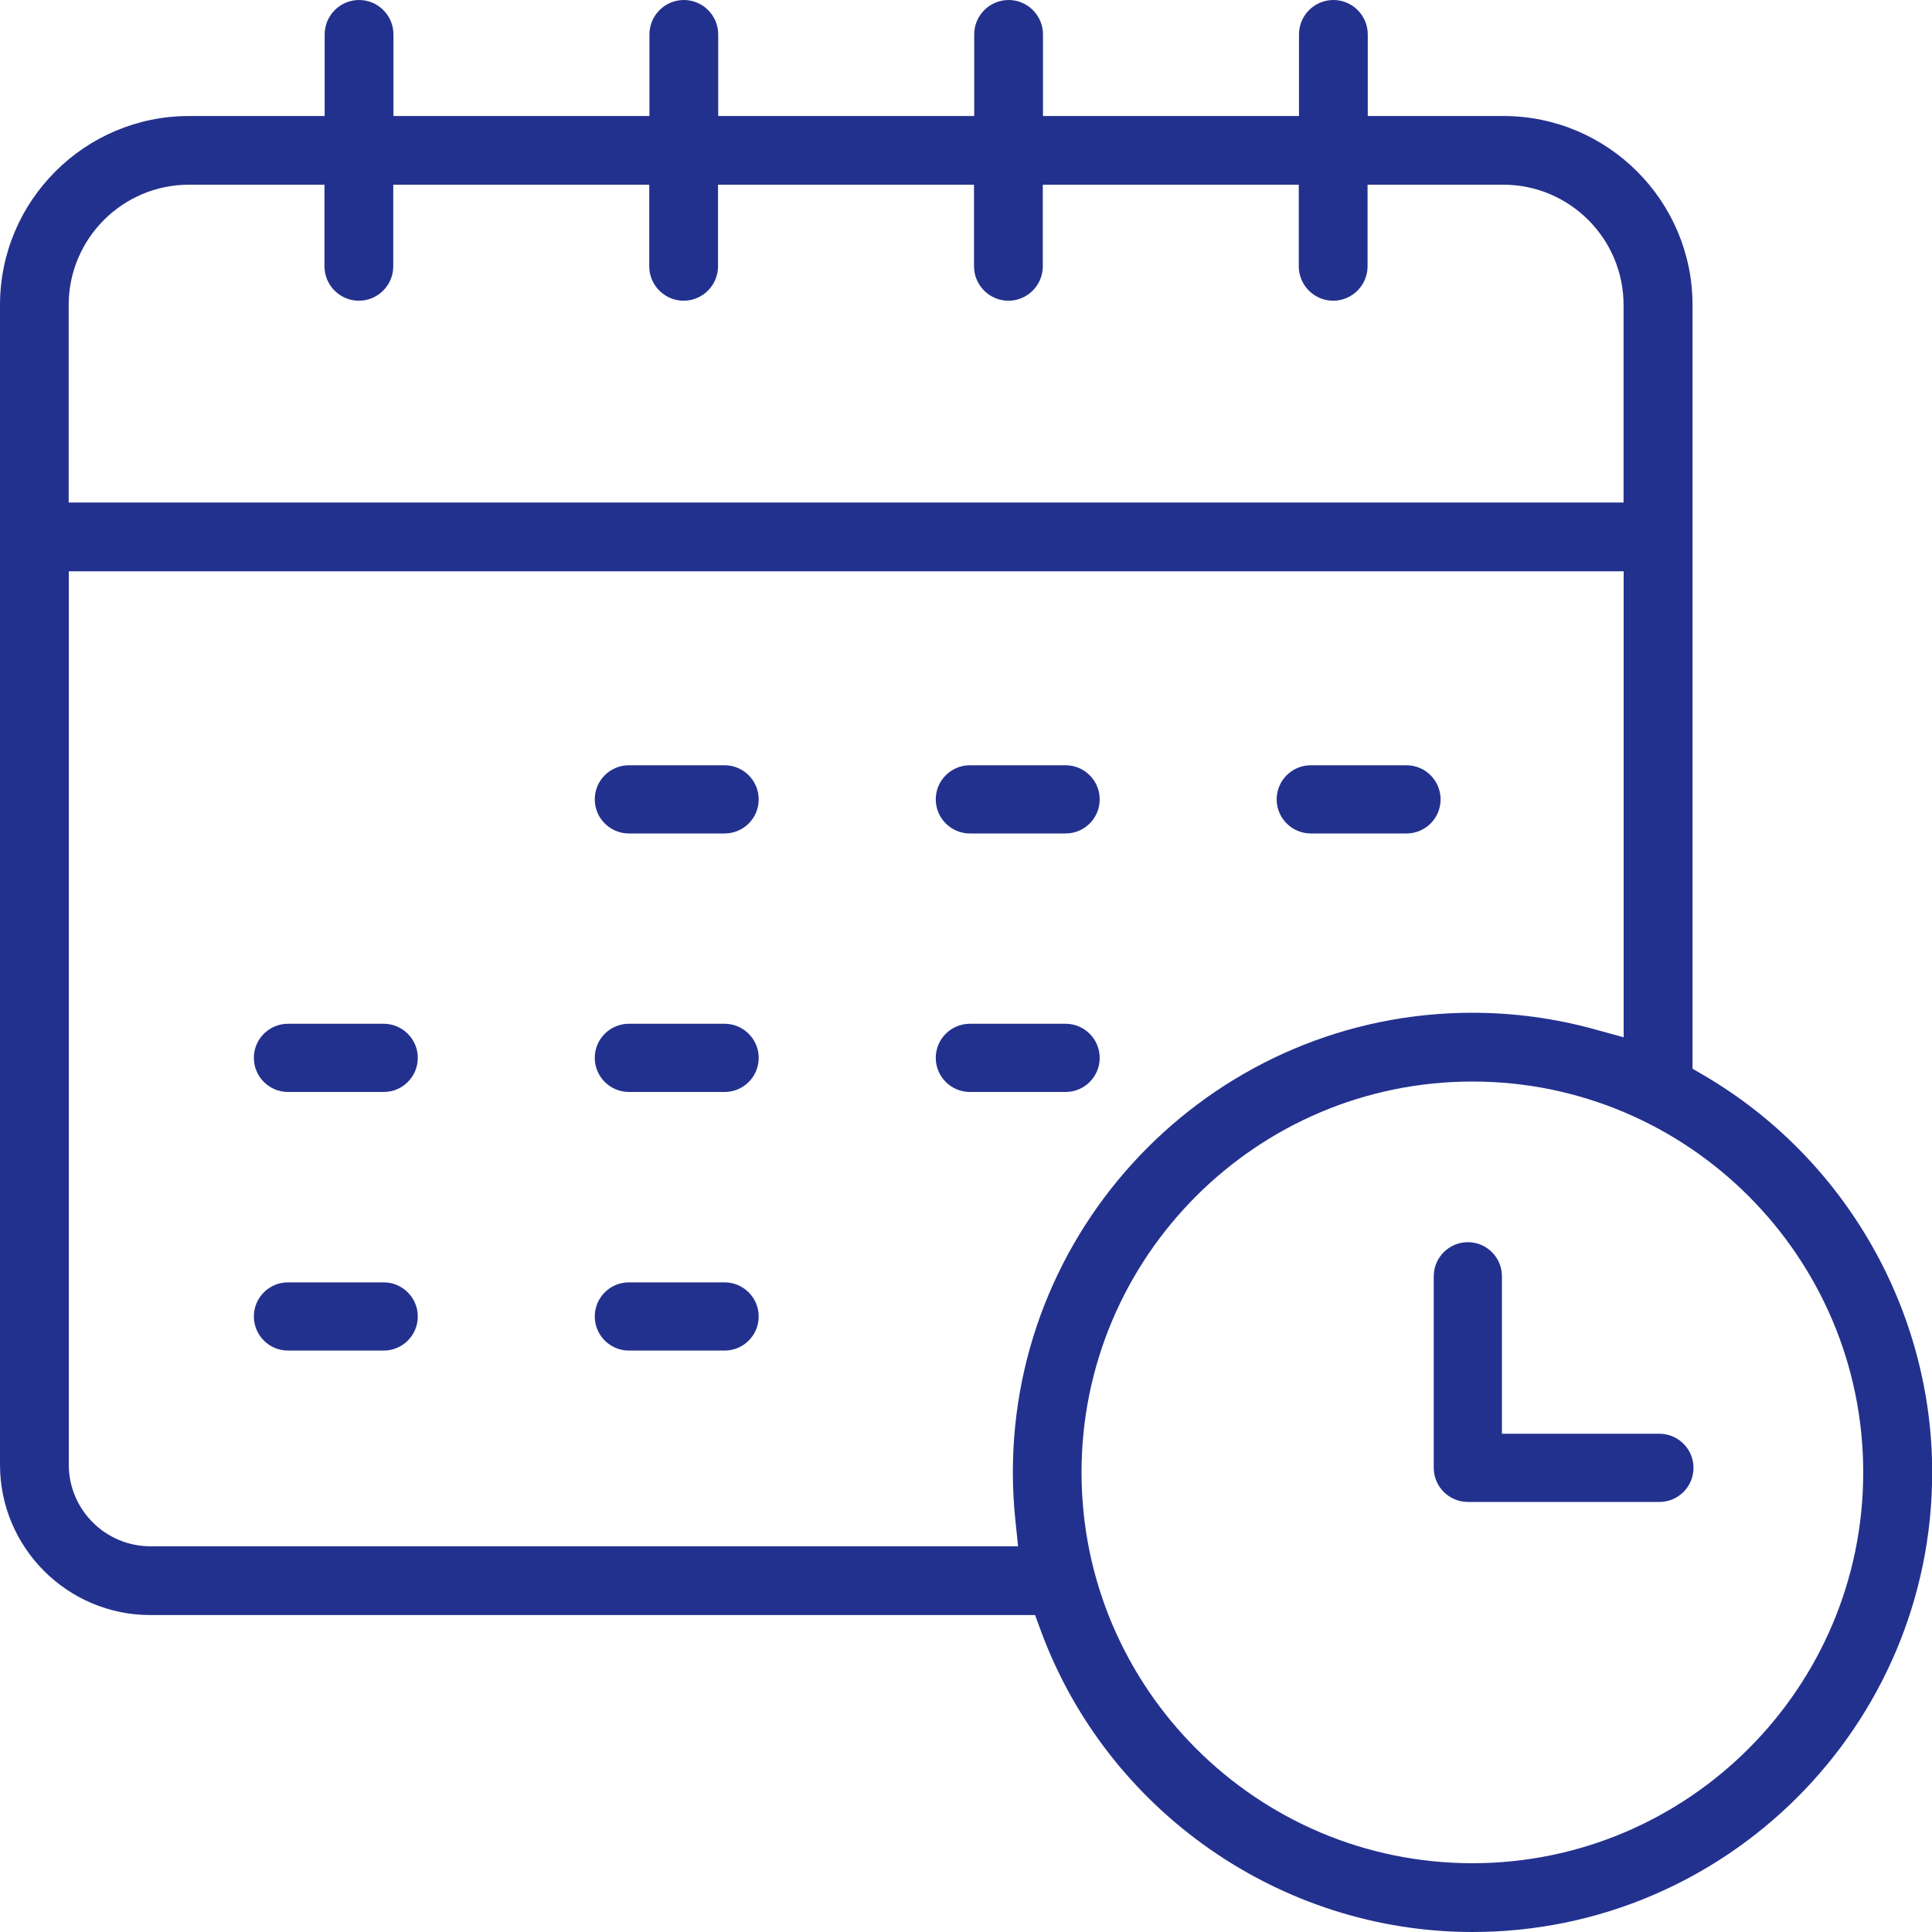 <?xml version="1.0" encoding="UTF-8"?><svg id="_レイヤー_2" xmlns="http://www.w3.org/2000/svg" viewBox="0 0 200 200"><defs><style>.cls-1{fill:#23318e;}</style></defs><g id="icon"><path class="cls-1" d="m100.4,86.28c-1.94,0-3.53-1.58-3.53-3.53s1.58-3.53,3.53-3.53h9.91c1.94,0,3.53,1.58,3.53,3.53s-1.58,3.53-3.53,3.53h-9.91Z"/><path class="cls-1" d="m65.1,86.28c-1.94,0-3.53-1.58-3.53-3.53s1.58-3.53,3.53-3.53h9.91c1.94,0,3.53,1.58,3.53,3.53s-1.58,3.53-3.53,3.53h-9.91Z"/><path class="cls-1" d="m135.69,86.28c-1.94,0-3.53-1.58-3.53-3.53s1.58-3.53,3.53-3.53h9.91c1.94,0,3.53,1.58,3.53,3.53s-1.58,3.53-3.53,3.53h-9.91Z"/><path class="cls-1" d="m29.81,113.04c-1.94,0-3.53-1.58-3.53-3.53s1.58-3.53,3.53-3.53h9.91c1.94,0,3.53,1.58,3.53,3.53s-1.58,3.53-3.53,3.53h-9.91Z"/><path class="cls-1" d="m65.1,113.04c-1.94,0-3.53-1.58-3.53-3.53s1.58-3.53,3.53-3.53h9.91c1.94,0,3.53,1.58,3.53,3.53s-1.58,3.53-3.53,3.53h-9.91Z"/><path class="cls-1" d="m100.4,113.04c-1.94,0-3.53-1.58-3.53-3.53s1.58-3.53,3.53-3.53h9.91c1.94,0,3.53,1.58,3.53,3.53s-1.58,3.53-3.53,3.53h-9.91Z"/><path class="cls-1" d="m29.81,139.81c-1.94,0-3.53-1.58-3.53-3.53s1.58-3.53,3.53-3.53h9.91c1.94,0,3.53,1.58,3.53,3.53s-1.58,3.53-3.53,3.53h-9.91Z"/><path class="cls-1" d="m65.1,139.81c-1.94,0-3.53-1.58-3.53-3.53s1.58-3.53,3.53-3.53h9.91c1.94,0,3.53,1.58,3.53,3.53s-1.58,3.53-3.53,3.53h-9.91Z"/><path class="cls-1" d="m152.42,200c-19.86,0-37.82-12.54-44.68-31.21l-.59-1.6H15.56c-8.58,0-15.56-6.98-15.56-15.56V31.57C0,20.78,8.78,12.01,19.56,12.01h14.05V3.56c0-1.96,1.6-3.56,3.56-3.56s3.56,1.6,3.56,3.56v8.45h26.5V3.56c0-1.96,1.6-3.56,3.56-3.56s3.56,1.6,3.56,3.56v8.45h26.5V3.56c0-1.96,1.6-3.56,3.56-3.56s3.56,1.6,3.56,3.56v8.45h26.5V3.56c0-1.96,1.6-3.56,3.56-3.56s3.56,1.6,3.56,3.56v8.45h14.05c10.79,0,19.57,8.78,19.57,19.56v79.06l1.21.71c14.56,8.53,23.6,24.27,23.6,41.08,0,26.23-21.34,47.58-47.58,47.58Zm0-88.04c-22.31,0-40.46,18.15-40.46,40.46s18.15,40.46,40.46,40.46,40.46-18.15,40.46-40.46-18.15-40.46-40.46-40.46ZM7.12,151.62c0,4.66,3.79,8.45,8.45,8.45h89.82l-.28-2.7c-.17-1.64-.26-3.31-.26-4.95,0-26.23,21.34-47.58,47.58-47.58,4.25,0,8.48.57,12.56,1.69l3.09.85v-48.24H7.12v92.48ZM19.56,19.12c-6.86,0-12.45,5.58-12.45,12.45v20.45h160.96v-20.45c0-6.86-5.58-12.45-12.45-12.45h-14.05v8.45c0,1.96-1.6,3.56-3.56,3.56s-3.56-1.6-3.56-3.56v-8.45h-26.5v8.45c0,1.96-1.6,3.56-3.56,3.56s-3.56-1.6-3.56-3.56v-8.45h-26.5v8.45c0,1.96-1.6,3.56-3.56,3.56s-3.56-1.6-3.56-3.56v-8.45h-26.5v8.45c0,1.96-1.6,3.56-3.56,3.56s-3.56-1.6-3.56-3.56v-8.45h-14.05Z"/><path class="cls-1" d="m151.95,155.48c-1.94,0-3.53-1.58-3.53-3.53v-19.83c0-1.94,1.58-3.53,3.53-3.53s3.53,1.58,3.53,3.53v16.3h16.3c1.94,0,3.53,1.58,3.53,3.53s-1.58,3.53-3.53,3.53h-19.83Z"/></g></svg>